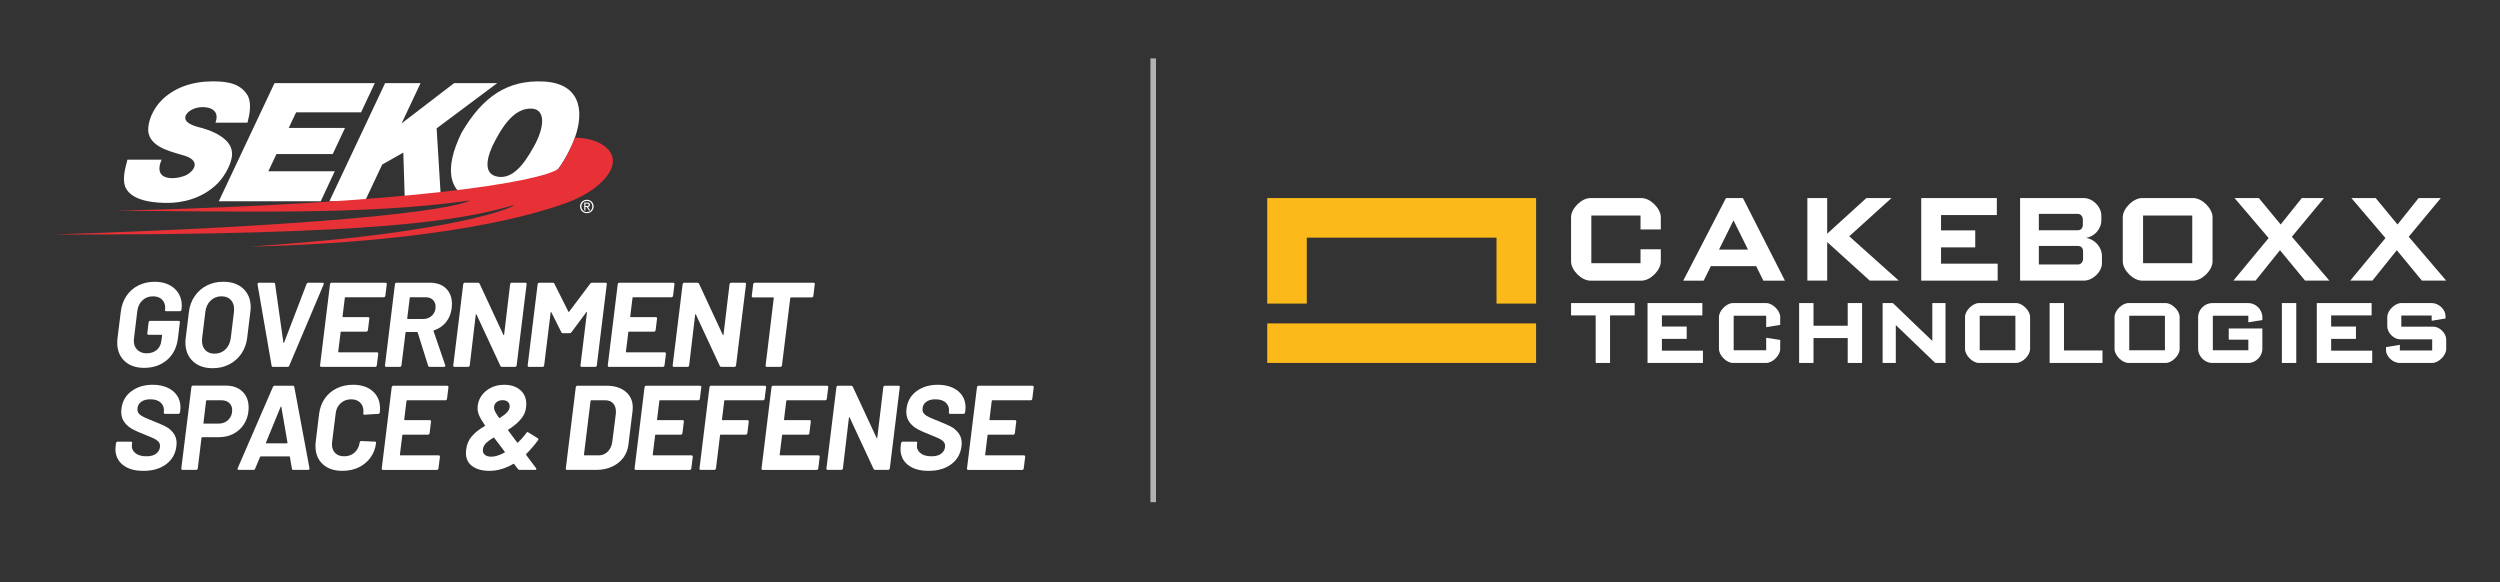<?xml version="1.0" encoding="UTF-8"?>
<svg id="Layer_2" data-name="Layer 2" xmlns="http://www.w3.org/2000/svg" viewBox="0 0 2859.52 665.95">
  <rect x="0" y="0" width="2859.52" height="665.95" fill="#333333" stroke="none"/>
  <rect x="1315.87" y="66.8" width="6.39" height="507.6" style="fill: #b2b2b2; stroke-width: 0px;"/>
  <g>
    <path d="M376.79,230.19h40.58l19.77-41.95,24.17-13.68,1.75,55.63h41.43l-5.07-83.36,69.28-51.72h-49.3l-60.08,46.06,21.73-46.06h-40.58l-63.69,135.08ZM413.01,128.49l15.65-33.39h-114.69l-63.7,135.08h116.59l16.03-34.25h-75.99l9.31-19.69h64.35l14.07-29.94h-64.37l8.45-17.82h74.3ZM211.89,134.32c.56-5.98,9.46-11.82,19.91-11.82s19.4,4.97,14.65,17.8h36.63c2.53-9.57,4.62-21.39.75-30.13-8.02-14.37-22.35-17.11-40.67-17.11-23.11,0-43.28,7.01-57.76,21.05-11.12,10.96-16.56,25.84-15.87,36.13,2.33,17.11,22.09,22.08,37.65,26.7,25.07,6.16,13.99,18.99,6.62,22.94-9.81,5.31-40.17,9.41-29-17.28h-39.04c-1.95,8.04-6.31,21.38-2.43,31.33,7.67,17.62,38.17,18.14,48.62,18.14,15.41,0,39.13-4.3,57.11-22.43,8.84-8.91,18.03-26.2,16.12-36.46-2.34-20.39-38.72-27.91-38.72-27.91-5.06-1.54-14.9-4.46-14.56-10.96M607.51,124.22c-15.48-.33-28.12,12.49-39.8,34.07-11.76,21.23-16.14,41.78,2.79,43.99,15.63,1.7,28-12.66,39.79-34.07,12.71-22.26,14.42-43.67-2.78-44M657.57,157.49c-1.74,4.93-3.9,9.9-6.42,14.83-3.64,7.46-7.85,14.44-12.56,20.83-18.88,25.51-46.33,41.44-81.87,38.57-47.33-4.11-48.83-39.37-28.66-80.12,24.32-41.6,52.86-60.25,93.28-58.37,41.15,1.79,47.74,31.83,36.24,64.26" style="fill: #fff; stroke-width: 0px;"/>
    <path d="M695.34,170.62c2.62,2.74,4.42,5.84,5.25,9.27,4.24,17.47-19.08,39.75-52.14,51.94-36.65,13.51-141.21,44.62-362.78,50.36,60.35-4.57,134.25-10.1,204.26-22.27,49.1-7.89,92.49-19.89,98.52-25.64-57.18,17.38-155.87,34.94-526.89,33.91,304.23-9.85,451.88-26.62,476.42-39.01-121.54,17.9-281.81,11.95-406.16,11.95,348.68-8.69,485.17-33.76,506.64-47.84l.12-.14c4.72-6.39,8.92-13.38,12.57-20.83,2.52-4.93,4.68-9.91,6.42-14.83h-.02s24.49-.78,37.65,13.01l.15.12Z" style="fill: #e73137; stroke-width: 0px;"/>
    <path d="M671.25,235.63c1.15,0,2.16-.09,2.16-1.44,0-1.1-.99-1.31-1.95-1.31h-1.82v2.76h1.61ZM669.65,240.61h-1.35v-8.86h3.39c2.07,0,3.11.77,3.11,2.52,0,1.58-.99,2.29-2.29,2.43l2.52,3.92h-1.5l-2.33-3.84h-1.55v3.84ZM671.27,242.58c3.48,0,6.22-2.72,6.22-6.43s-2.74-6.4-6.22-6.4-6.25,2.76-6.25,6.4,2.72,6.43,6.25,6.43M663.46,236.15c0-4.41,3.58-7.66,7.81-7.66s7.76,3.25,7.76,7.66-3.56,7.71-7.76,7.71-7.81-3.25-7.81-7.71" style="fill: #fff; stroke-width: 0px;"/>
  </g>
  <g>
    <path d="M142.42,412.9c-5.55-5.23-8.32-12.19-8.32-20.9,0-2.2.09-3.89.28-5.09l3.85-30.8c.82-6.69,2.98-12.61,6.46-17.74,3.48-5.13,8.02-9.1,13.61-11.9,5.59-2.79,11.83-4.19,18.7-4.19,6.23,0,11.69,1.17,16.36,3.51,4.68,2.34,8.27,5.57,10.79,9.7,2.52,4.13,3.78,8.8,3.78,14.03,0,.92-.09,2.2-.27,3.85l-.14.96c-.09.46-.3.85-.62,1.17-.32.32-.71.48-1.17.48h-15.68c-.46,0-.83-.16-1.1-.48-.27-.32-.37-.71-.27-1.17l.14-.41c.09-.46.14-1.1.14-1.93,0-3.85-1.24-6.99-3.71-9.42-2.48-2.43-5.91-3.64-10.31-3.64-4.77,0-8.78,1.53-12.03,4.61-3.26,3.07-5.2,7.08-5.85,12.03l-3.85,31.9c-.09.55-.14,1.38-.14,2.48,0,4.22,1.35,7.63,4.06,10.24,2.7,2.61,6.21,3.92,10.52,3.92,4.68,0,8.53-1.26,11.55-3.78,3.03-2.52,4.81-6.03,5.36-10.52l.82-6.19c0-.46-.18-.69-.55-.69h-14.99c-.46,0-.82-.16-1.1-.48-.28-.32-.37-.71-.28-1.17l1.51-12.65c.09-.46.3-.85.62-1.17.32-.32.71-.48,1.17-.48h32.59c.46,0,.83.16,1.1.48.27.32.36.71.27,1.17l-2.2,18.15c-1.28,10.54-5.43,18.84-12.45,24.89-7.01,6.05-15.75,9.08-26.2,9.08-9.44,0-16.94-2.61-22.48-7.84Z" style="fill: #fff; stroke-width: 0px;"/>
    <path d="M220.53,413.1c-5.64-5.36-8.46-12.53-8.46-21.52,0-1.65.14-3.44.41-5.36l3.58-29.43c.83-6.78,3.03-12.79,6.6-18.02,3.58-5.22,8.18-9.28,13.82-12.17,5.64-2.89,11.94-4.33,18.91-4.33,9.63,0,17.26,2.66,22.9,7.98,5.64,5.32,8.46,12.38,8.46,21.18,0,1.74-.14,3.53-.41,5.36l-3.58,29.43c-.83,6.88-3.03,12.95-6.6,18.22-3.58,5.27-8.21,9.37-13.89,12.31-5.69,2.93-12.01,4.4-18.98,4.4-9.54,0-17.12-2.68-22.76-8.04ZM257.8,399.7c3.35-3.21,5.39-7.47,6.12-12.79l3.71-30.25c.09-.64.14-1.6.14-2.89,0-4.58-1.28-8.2-3.85-10.86-2.57-2.66-6.1-3.99-10.59-3.99-4.86,0-8.99,1.63-12.38,4.88-3.39,3.26-5.41,7.54-6.05,12.86l-3.71,30.25c-.09.64-.14,1.61-.14,2.89,0,4.49,1.28,8.07,3.85,10.73,2.57,2.66,6.05,3.99,10.45,3.99,4.95,0,9.1-1.6,12.45-4.81Z" style="fill: #fff; stroke-width: 0px;"/>
    <path d="M310.67,418.26l-16.09-92.96v-.28c0-.46.14-.85.41-1.17.28-.32.64-.48,1.1-.48h16.91c1.01,0,1.56.46,1.65,1.38l9.49,67.11c.09.28.23.41.41.41s.32-.14.41-.41l25.72-67.11c.37-.92,1.05-1.38,2.06-1.38h16.36c.55,0,.92.18,1.1.55.18.37.18.82,0,1.38l-39.33,92.96c-.28.92-.92,1.38-1.93,1.38h-16.78c-.82,0-1.33-.46-1.51-1.38Z" style="fill: #fff; stroke-width: 0px;"/>
    <path d="M440.14,339.53c-.32.32-.71.48-1.17.48h-43.87c-.18,0-.34.07-.48.21-.14.14-.21.3-.21.48l-2.61,21.32c0,.46.18.69.55.69h28.74c.46,0,.83.16,1.1.48.28.32.37.71.28,1.17l-1.65,13.34c-.09.46-.3.85-.62,1.17-.32.32-.71.48-1.17.48h-28.74c-.46,0-.69.23-.69.69l-2.75,22.28c0,.46.18.69.55.69h43.73c1.01,0,1.51.55,1.51,1.65l-1.65,13.34c-.09.46-.3.85-.62,1.17-.32.32-.71.48-1.17.48h-61.74c-.46,0-.83-.16-1.1-.48-.28-.32-.37-.71-.28-1.17l11.41-92.96c.09-.46.3-.85.62-1.17.32-.32.71-.48,1.17-.48h61.61c.46,0,.85.16,1.17.48.32.32.43.71.34,1.17l-1.65,13.34c-.09.46-.3.85-.62,1.17Z" style="fill: #fff; stroke-width: 0px;"/>
    <path d="M489.71,418.4l-11.96-38.09c-.18-.36-.46-.55-.82-.55h-12.38c-.46,0-.69.23-.69.69l-4.68,37.54c-.09.46-.3.85-.62,1.17-.32.32-.71.48-1.17.48h-15.68c-.46,0-.83-.16-1.1-.48-.28-.32-.37-.71-.28-1.17l11.41-92.96c.09-.46.3-.85.62-1.17.32-.32.71-.48,1.17-.48h38.23c7.79,0,13.93,2.2,18.43,6.6,4.49,4.4,6.74,10.32,6.74,17.74,0,.92-.09,2.47-.27,4.67-.74,6.24-2.89,11.58-6.46,16.02-3.58,4.45-8.16,7.59-13.75,9.42-.55.18-.73.5-.55.96l13.34,38.92c.09.19.14.41.14.69,0,.82-.5,1.24-1.51,1.24h-16.5c-.82,0-1.38-.41-1.65-1.24ZM468.88,340.22c-.14.14-.21.3-.21.48l-2.89,23.52c0,.46.18.69.55.69h17.46c4.13,0,7.56-1.31,10.31-3.92,2.75-2.61,4.12-5.98,4.12-10.11,0-3.3-1.03-5.93-3.09-7.91-2.06-1.97-4.79-2.96-8.18-2.96h-17.6c-.18,0-.34.07-.48.21Z" style="fill: #fff; stroke-width: 0px;"/>
    <path d="M584.12,323.86c.32-.32.71-.48,1.17-.48h15.68c.46,0,.82.16,1.1.48s.37.71.28,1.17l-11.41,92.96c-.09.46-.3.85-.62,1.17-.32.32-.71.48-1.17.48h-15.13c-.83,0-1.38-.36-1.65-1.1l-27.37-58.86c-.09-.27-.23-.39-.41-.34-.18.05-.32.25-.41.62l-6.88,58.03c-.09.46-.3.85-.62,1.17-.32.32-.71.48-1.17.48h-15.68c-.46,0-.83-.16-1.1-.48-.28-.32-.37-.71-.28-1.17l11.41-92.96c.09-.46.3-.85.62-1.17.32-.32.71-.48,1.17-.48h15.13c.82,0,1.42.37,1.79,1.1l27.23,58.58c.09.27.23.39.41.34.18-.04.32-.25.41-.62l6.88-57.76c.09-.46.3-.85.62-1.17Z" style="fill: #fff; stroke-width: 0px;"/>
    <path d="M677.15,323.38h15.53c.46,0,.83.16,1.1.48s.37.71.27,1.17l-11.41,92.96c0,.46-.18.85-.55,1.17-.37.32-.78.48-1.24.48h-15.54c-.46,0-.82-.16-1.1-.48-.27-.32-.37-.71-.27-1.17l7.42-60.65c0-.36-.09-.55-.27-.55s-.37.14-.55.41l-16.92,22.83c-.55.73-1.24,1.1-2.06,1.1h-7.84c-.82,0-1.38-.36-1.65-1.1l-11.42-22.83c-.09-.27-.23-.39-.41-.34-.19.05-.32.25-.41.62l-7.43,60.51c-.09.46-.3.85-.62,1.17-.32.32-.71.48-1.17.48h-15.68c-.46,0-.83-.16-1.1-.48-.28-.32-.37-.71-.28-1.17l11.41-92.96c.09-.46.3-.85.62-1.17.32-.32.71-.48,1.17-.48h15.67c.83,0,1.38.37,1.65,1.1l16.09,32.04c.27.55.55.55.82,0l24.07-32.04c.55-.73,1.24-1.1,2.07-1.1Z" style="fill: #fff; stroke-width: 0px;"/>
    <path d="M769.21,339.53c-.32.32-.71.48-1.17.48h-43.87c-.18,0-.34.07-.48.21s-.21.3-.21.48l-2.61,21.32c0,.46.18.69.55.69h28.74c.46,0,.82.16,1.1.48.28.32.36.71.28,1.17l-1.65,13.34c-.09.46-.3.85-.62,1.17-.32.32-.71.48-1.17.48h-28.74c-.46,0-.69.23-.69.69l-2.75,22.28c0,.46.18.69.55.69h43.73c1.01,0,1.51.55,1.51,1.65l-1.65,13.34c-.09.46-.3.85-.62,1.17-.32.32-.71.48-1.17.48h-61.74c-.46,0-.82-.16-1.1-.48-.27-.32-.37-.71-.27-1.17l11.41-92.96c.09-.46.3-.85.62-1.17.32-.32.71-.48,1.17-.48h61.61c.46,0,.85.16,1.17.48.32.32.43.71.34,1.17l-1.65,13.34c-.09.46-.3.85-.62,1.17Z" style="fill: #fff; stroke-width: 0px;"/>
    <path d="M835.08,323.86c.32-.32.71-.48,1.17-.48h15.68c.46,0,.82.16,1.1.48.27.32.36.71.27,1.17l-11.41,92.96c-.09.46-.3.85-.62,1.17s-.71.48-1.17.48h-15.13c-.82,0-1.38-.36-1.65-1.1l-27.37-58.86c-.09-.27-.23-.39-.41-.34-.18.05-.32.25-.41.62l-6.88,58.03c-.09.46-.3.85-.62,1.17-.32.32-.71.48-1.17.48h-15.68c-.46,0-.82-.16-1.1-.48-.27-.32-.37-.71-.27-1.17l11.41-92.96c.09-.46.3-.85.62-1.17.32-.32.71-.48,1.17-.48h15.13c.83,0,1.42.37,1.79,1.1l27.23,58.58c.09.27.23.39.41.34.18-.04.32-.25.41-.62l6.88-57.76c.09-.46.3-.85.62-1.17Z" style="fill: #fff; stroke-width: 0px;"/>
    <path d="M931.69,323.86c.27.32.36.71.27,1.17l-1.65,13.48c0,.46-.19.85-.55,1.17-.37.32-.78.48-1.24.48h-23.79c-.37,0-.64.23-.82.69l-9.49,77.15c-.09.46-.3.85-.62,1.17-.32.32-.71.48-1.17.48h-15.54c-.46,0-.82-.16-1.1-.48-.28-.32-.37-.71-.28-1.17l9.35-77.15c.18-.46,0-.69-.55-.69h-23.24c-.46,0-.82-.16-1.1-.48-.28-.32-.37-.71-.28-1.17l1.65-13.48c.09-.46.3-.85.62-1.17.32-.32.71-.48,1.17-.48h67.25c.46,0,.82.16,1.1.48Z" style="fill: #fff; stroke-width: 0px;"/>
    <path d="M140.63,531.83c-5.73-4.49-8.59-10.59-8.59-18.29,0-.83.09-2.06.27-3.72l.41-3.02c.09-.46.3-.85.62-1.17.32-.32.71-.48,1.17-.48h15.26c.46,0,.82.16,1.1.48.28.32.37.71.28,1.17l-.28,2.06c-.46,3.67.8,6.76,3.78,9.28,2.98,2.52,7.26,3.78,12.86,3.78,5.13,0,9.01-1.15,11.62-3.44,2.61-2.29,3.92-5.09,3.92-8.39,0-2.02-.67-3.71-1.99-5.09-1.33-1.38-3.12-2.59-5.36-3.64-2.25-1.05-5.8-2.55-10.66-4.47-5.32-2.01-9.81-4.01-13.48-5.98-3.67-1.97-6.74-4.61-9.21-7.91-2.48-3.3-3.71-7.38-3.71-12.24,0-.64.09-1.79.28-3.44,1.01-8.34,4.81-14.96,11.41-19.87,6.6-4.9,14.76-7.36,24.48-7.36,6.23,0,11.76,1.08,16.57,3.23,4.81,2.15,8.53,5.18,11.14,9.07,2.61,3.9,3.92,8.46,3.92,13.68,0,.74-.09,1.93-.28,3.58l-.27,2.06c-.09.46-.3.85-.62,1.17-.32.32-.71.48-1.17.48h-15.4c-.46,0-.83-.16-1.1-.48-.28-.32-.37-.71-.28-1.17l.14-1.1c.46-3.85-.67-7.13-3.37-9.83-2.71-2.7-6.76-4.06-12.17-4.06-4.49,0-8.07,1.03-10.73,3.1-2.66,2.06-3.99,4.88-3.99,8.46,0,2.02.64,3.72,1.92,5.09,1.28,1.38,3.19,2.66,5.71,3.85,2.52,1.19,6.35,2.8,11.48,4.81,5.68,2.29,10.11,4.24,13.27,5.84,3.16,1.61,6.03,4.01,8.59,7.22,2.57,3.21,3.85,7.24,3.85,12.1,0,.64-.09,1.79-.28,3.44-1.1,8.62-5.02,15.43-11.76,20.42-6.74,5-15.33,7.5-25.78,7.5s-17.86-2.25-23.58-6.74Z" style="fill: #fff; stroke-width: 0px;"/>
    <path d="M277.32,447.88c4.72,4.54,7.08,10.66,7.08,18.36,0,.92-.09,2.47-.28,4.67-.73,5.78-2.64,10.86-5.71,15.26-3.07,4.4-7.04,7.82-11.89,10.25-4.86,2.43-10.27,3.64-16.23,3.64h-18.98c-.37,0-.64.23-.83.69l-4.26,35.07c-.09.46-.3.85-.62,1.17-.32.32-.71.48-1.17.48h-15.54c-1.01,0-1.51-.55-1.51-1.65l11.55-93.1c0-.46.18-.85.55-1.17.36-.32.78-.48,1.24-.48h37.54c7.98,0,14.32,2.27,19.05,6.81ZM261.17,480.19c2.93-2.89,4.4-6.53,4.4-10.93,0-3.48-1.1-6.26-3.3-8.32-2.2-2.06-5.14-3.09-8.8-3.09h-16.91c-.37,0-.64.23-.82.69l-3.03,25.3c-.18.46,0,.69.55.69h16.91c4.4,0,8.07-1.44,11-4.33Z" style="fill: #fff; stroke-width: 0px;"/>
    <path d="M333.91,536.09l-2.34-13.48c0-.09-.05-.21-.14-.34-.09-.14-.23-.21-.41-.21h-32.87c-.28,0-.51.18-.69.55l-5.64,13.48c-.28.92-.87,1.38-1.79,1.38h-17.05c-.55,0-.94-.18-1.17-.55-.23-.36-.21-.82.07-1.38l40.29-92.96c.46-.92,1.1-1.38,1.92-1.38h20.9c.82,0,1.37.46,1.65,1.38l17.33,92.96v.41c0,.46-.14.82-.41,1.1-.27.28-.64.41-1.1.41h-17.05c-.83,0-1.33-.46-1.51-1.38ZM304.62,507.08h23.51c.46,0,.69-.28.69-.83l-7.01-40.84c-.09-.36-.23-.53-.41-.48-.18.05-.32.21-.41.48l-16.78,40.84c-.09.55.05.83.41.83Z" style="fill: #fff; stroke-width: 0px;"/>
    <path d="M369.11,530.87c-5.5-5.13-8.25-12.01-8.25-20.63,0-2.2.09-3.9.28-5.09l3.85-31.77c.82-6.6,2.98-12.42,6.46-17.47,3.48-5.04,8.02-8.94,13.61-11.69,5.59-2.75,11.83-4.13,18.7-4.13,9.53,0,17.07,2.48,22.62,7.43,5.55,4.95,8.32,11.55,8.32,19.8,0,1.01-.09,2.52-.27,4.54-.18.92-.78,1.42-1.79,1.52l-15.68.96h-.28c-.92,0-1.28-.5-1.1-1.51.09-.55.14-1.33.14-2.34,0-4.22-1.26-7.56-3.78-10.04-2.52-2.48-5.94-3.72-10.25-3.72-4.77,0-8.78,1.49-12.03,4.47-3.26,2.98-5.16,6.85-5.71,11.62l-4.13,33.14c-.09.55-.14,1.33-.14,2.34,0,4.13,1.24,7.43,3.71,9.9,2.48,2.48,5.91,3.71,10.31,3.71,4.77,0,8.75-1.47,11.96-4.4,3.21-2.93,5.13-6.78,5.78-11.55.18-1.01.78-1.51,1.79-1.51l15.54.69c.46,0,.82.12,1.1.34.28.23.37.58.28,1.03-.74,6.33-2.84,11.92-6.33,16.78-3.49,4.86-8,8.62-13.55,11.28-5.55,2.66-11.76,3.99-18.63,3.99-9.54,0-17.05-2.57-22.55-7.7Z" style="fill: #fff; stroke-width: 0px;"/>
    <path d="M510.69,457.37c-.32.32-.71.48-1.17.48h-43.87c-.18,0-.34.07-.48.21-.14.14-.21.3-.21.48l-2.61,21.32c0,.46.18.69.55.69h28.74c.46,0,.83.16,1.1.48.28.32.37.71.28,1.17l-1.65,13.34c-.09.46-.3.85-.62,1.17-.32.32-.71.48-1.17.48h-28.74c-.46,0-.69.23-.69.69l-2.75,22.28c0,.46.18.69.55.69h43.73c1.01,0,1.51.55,1.51,1.65l-1.65,13.34c-.09.46-.3.85-.62,1.17-.32.32-.71.48-1.17.48h-61.74c-.46,0-.83-.16-1.1-.48-.28-.32-.37-.71-.28-1.17l11.41-92.96c.09-.46.3-.85.62-1.17.32-.32.71-.48,1.17-.48h61.61c.46,0,.85.16,1.17.48.32.32.43.71.34,1.17l-1.65,13.34c-.09.46-.3.85-.62,1.17Z" style="fill: #fff; stroke-width: 0px;"/>
    <path d="M613.48,536.37c0,.74-.55,1.1-1.65,1.1h-17.46c-.74,0-1.38-.32-1.93-.96l-4.4-5.78c-.18-.28-.51-.32-.96-.14-8.89,5.32-18.11,7.98-27.64,7.98-7.7,0-14.05-1.74-19.05-5.23-5-3.48-7.49-8.66-7.49-15.54,0-.64.09-1.79.28-3.44.73-6.14,2.96-11.32,6.67-15.54,3.71-4.22,8.55-8.02,14.51-11.41.55-.36.64-.69.28-.96-3.21-4.68-5.41-8.43-6.6-11.28-1.19-2.84-1.79-5.59-1.79-8.25,0-4.86,1.31-9.33,3.92-13.41,2.61-4.08,6.23-7.33,10.86-9.76,4.63-2.43,9.83-3.64,15.61-3.64,7.61,0,13.73,1.99,18.36,5.98,4.63,3.99,6.95,9.28,6.95,15.88s-1.84,11.94-5.5,16.57c-3.67,4.63-8.62,8.87-14.85,12.72-.55.27-.69.6-.41.96l4.26,5.78,6.05,8.11c.27.37.59.37.96,0,3.67-3.48,6.88-7.15,9.63-11,.73-1.01,1.47-1.19,2.2-.55l10.86,6.74c.46.27.69.64.69,1.1,0,.27-.14.64-.41,1.1-4.31,5.87-8.85,11.14-13.61,15.81-.18.18-.14.6.14,1.24l11.14,14.85c.28.28.41.6.41.96ZM577.03,517.67c.55-.36.64-.69.28-.96l-3.99-5.36-2.2-2.89c-.37-.46-2.34-3.03-5.91-7.7-.09-.28-.37-.32-.82-.14-3.39,2.02-6.07,3.94-8.05,5.78-1.97,1.83-3.23,3.94-3.78,6.32-.18,1.1-.28,1.88-.28,2.34,0,2.29.87,4.08,2.61,5.36,1.74,1.28,4.13,1.93,7.15,1.93,4.22,0,9.21-1.56,14.99-4.68ZM567.82,460.12c-1.84,1.61-2.75,3.69-2.75,6.26,0,1.19.36,2.57,1.1,4.13.73,1.56,2.25,3.99,4.54,7.29.18.37.5.46.96.27,3.67-2.29,6.46-4.47,8.39-6.53,1.92-2.06,2.89-4.38,2.89-6.95,0-2.11-.74-3.78-2.2-5.02-1.47-1.24-3.44-1.85-5.91-1.85-2.84,0-5.18.8-7.01,2.41Z" style="fill: #fff; stroke-width: 0px;"/>
    <path d="M647.44,536.99c-.27-.32-.37-.71-.27-1.17l11.41-92.96c.09-.46.3-.85.62-1.17.32-.32.71-.48,1.17-.48h33.42c9.17,0,16.46,2.27,21.86,6.81,5.41,4.54,8.12,10.61,8.12,18.22,0,.92-.09,2.29-.28,4.12l-4.67,37.95c-.64,5.78-2.61,10.86-5.91,15.27-3.3,4.4-7.63,7.82-13,10.24-5.36,2.43-11.34,3.64-17.95,3.64h-33.41c-.46,0-.82-.16-1.1-.48ZM668.48,520.83h16.23c4.13,0,7.61-1.42,10.45-4.26,2.84-2.84,4.58-6.65,5.22-11.41l3.99-31.63c.09-.64.14-1.51.14-2.61,0-4.03-1.08-7.22-3.23-9.56-2.15-2.34-5.16-3.51-9.01-3.51h-16.09c-.18,0-.34.07-.48.21-.14.14-.21.3-.21.48l-7.56,61.61c0,.46.18.69.55.69Z" style="fill: #fff; stroke-width: 0px;"/>
    <path d="M799.88,457.37c-.32.32-.71.48-1.17.48h-43.87c-.18,0-.34.07-.48.21-.14.14-.21.3-.21.48l-2.61,21.32c0,.46.18.69.55.69h28.74c.46,0,.82.16,1.1.48.28.32.36.71.28,1.17l-1.65,13.34c-.09.46-.3.85-.62,1.17-.32.32-.71.48-1.17.48h-28.74c-.46,0-.69.23-.69.69l-2.75,22.28c0,.46.18.69.55.69h43.73c1.01,0,1.51.55,1.51,1.65l-1.65,13.34c-.09.46-.3.85-.62,1.17-.32.32-.71.48-1.17.48h-61.74c-.46,0-.82-.16-1.1-.48-.27-.32-.37-.71-.27-1.17l11.41-92.96c.09-.46.3-.85.62-1.17.32-.32.71-.48,1.17-.48h61.61c.46,0,.85.16,1.17.48.32.32.43.71.34,1.17l-1.65,13.34c-.09.46-.3.85-.62,1.17Z" style="fill: #fff; stroke-width: 0px;"/>
    <path d="M873.99,457.37c-.32.32-.71.48-1.17.48h-43.73c-.18,0-.34.07-.48.21-.14.14-.21.3-.21.48l-2.61,21.32c0,.46.18.69.55.69h28.74c.46,0,.82.16,1.1.48.28.32.36.71.28,1.17l-1.65,13.34c-.09.46-.3.85-.62,1.17-.32.32-.71.48-1.17.48h-28.74c-.46,0-.69.23-.69.69l-4.68,37.95c-.09.46-.3.85-.62,1.17-.32.32-.71.48-1.17.48h-15.68c-.46,0-.82-.16-1.1-.48-.27-.32-.37-.71-.27-1.17l11.41-92.96c.09-.46.3-.85.62-1.17.32-.32.71-.48,1.17-.48h61.61c.46,0,.82.16,1.1.48.27.32.36.71.27,1.17l-1.65,13.34c-.09.46-.3.85-.62,1.17Z" style="fill: #fff; stroke-width: 0px;"/>
    <path d="M945.09,457.37c-.32.32-.71.48-1.17.48h-43.87c-.18,0-.34.07-.48.21-.14.14-.21.3-.21.48l-2.61,21.32c0,.46.18.69.55.69h28.74c.46,0,.82.16,1.1.48.28.32.36.71.28,1.17l-1.65,13.34c-.09.46-.3.85-.62,1.17-.32.32-.71.48-1.17.48h-28.74c-.46,0-.69.23-.69.69l-2.75,22.28c0,.46.18.69.55.69h43.73c1.01,0,1.51.55,1.51,1.65l-1.65,13.34c-.09.46-.3.85-.62,1.17-.32.32-.71.48-1.17.48h-61.74c-.46,0-.82-.16-1.1-.48-.27-.32-.37-.71-.27-1.17l11.41-92.96c.09-.46.3-.85.62-1.17.32-.32.71-.48,1.17-.48h61.61c.46,0,.85.16,1.17.48.32.32.43.71.34,1.17l-1.65,13.34c-.09.46-.3.85-.62,1.17Z" style="fill: #fff; stroke-width: 0px;"/>
    <path d="M1010.96,441.69c.32-.32.71-.48,1.17-.48h15.68c.46,0,.82.16,1.1.48.27.32.36.71.27,1.17l-11.41,92.96c-.09.46-.3.85-.62,1.17s-.71.48-1.17.48h-15.13c-.82,0-1.38-.36-1.65-1.1l-27.37-58.86c-.09-.27-.23-.39-.41-.34s-.32.25-.41.62l-6.88,58.03c-.09.46-.3.85-.62,1.17-.32.32-.71.48-1.17.48h-15.68c-.46,0-.82-.16-1.1-.48-.27-.32-.37-.71-.27-1.17l11.41-92.96c.09-.46.3-.85.62-1.17.32-.32.71-.48,1.17-.48h15.13c.83,0,1.42.37,1.79,1.1l27.23,58.58c.09.27.23.39.41.34.18-.04.32-.25.41-.62l6.88-57.76c.09-.46.3-.85.62-1.17Z" style="fill: #fff; stroke-width: 0px;"/>
    <path d="M1038.6,531.83c-5.73-4.49-8.59-10.59-8.59-18.29,0-.83.09-2.06.28-3.72l.41-3.02c.09-.46.3-.85.62-1.17.32-.32.71-.48,1.17-.48h15.26c.46,0,.82.16,1.1.48.27.32.36.71.27,1.17l-.27,2.06c-.46,3.67.8,6.76,3.78,9.28,2.98,2.52,7.26,3.78,12.86,3.78,5.13,0,9.01-1.15,11.62-3.44,2.61-2.29,3.92-5.09,3.92-8.39,0-2.02-.67-3.71-1.99-5.09-1.33-1.38-3.12-2.59-5.36-3.64-2.25-1.05-5.8-2.55-10.66-4.47-5.32-2.01-9.81-4.01-13.47-5.98-3.67-1.97-6.74-4.61-9.21-7.91-2.48-3.3-3.71-7.38-3.71-12.24,0-.64.09-1.79.27-3.44,1.01-8.34,4.81-14.96,11.41-19.87,6.6-4.9,14.76-7.36,24.48-7.36,6.23,0,11.76,1.08,16.57,3.23,4.81,2.15,8.53,5.18,11.14,9.07,2.61,3.9,3.92,8.46,3.92,13.68,0,.74-.09,1.93-.27,3.58l-.28,2.06c-.09.46-.3.85-.62,1.17-.32.32-.71.48-1.17.48h-15.4c-.46,0-.82-.16-1.1-.48-.28-.32-.37-.71-.28-1.17l.14-1.1c.46-3.85-.67-7.13-3.37-9.83-2.7-2.7-6.76-4.06-12.17-4.06-4.49,0-8.07,1.03-10.73,3.1-2.66,2.06-3.99,4.88-3.99,8.46,0,2.02.64,3.72,1.93,5.09,1.28,1.38,3.18,2.66,5.71,3.85,2.52,1.19,6.35,2.8,11.48,4.81,5.68,2.29,10.11,4.24,13.27,5.84,3.16,1.61,6.02,4.01,8.59,7.22,2.56,3.21,3.85,7.24,3.85,12.1,0,.64-.09,1.79-.27,3.44-1.1,8.62-5.02,15.43-11.76,20.42-6.74,5-15.33,7.5-25.78,7.5s-17.86-2.25-23.58-6.74Z" style="fill: #fff; stroke-width: 0px;"/>
    <path d="M1180.1,457.37c-.32.32-.71.48-1.17.48h-43.87c-.18,0-.34.07-.48.21-.14.14-.21.3-.21.48l-2.61,21.32c0,.46.18.69.55.69h28.74c.46,0,.82.16,1.1.48.28.32.36.71.28,1.17l-1.65,13.34c-.09.46-.3.85-.62,1.17-.32.32-.71.48-1.17.48h-28.74c-.46,0-.69.23-.69.69l-2.75,22.28c0,.46.18.69.55.69h43.73c1.01,0,1.51.55,1.51,1.65l-1.65,13.34c-.09.46-.3.85-.62,1.17-.32.32-.71.48-1.17.48h-61.74c-.46,0-.82-.16-1.1-.48-.27-.32-.37-.71-.27-1.17l11.41-92.96c.09-.46.3-.85.62-1.17.32-.32.71-.48,1.17-.48h61.61c.46,0,.85.16,1.17.48.32.32.43.71.34,1.17l-1.65,13.34c-.09.46-.3.85-.62,1.17Z" style="fill: #fff; stroke-width: 0px;"/>
  </g>
  <g>
    <path d="M1711.73,369.87h-57.25s-159.76,0-159.76,0h0s-45.26,0-45.26,0v45.27h307.52v-45.27h-45.26ZM1654.48,226.55h-205.02v120.69h45.26v-75.43h217.01v75.42h45.26v-120.68h-102.51Z" style="fill: #fbb91a; stroke-width: 0px;"/>
    <g>
      <g>
        <path d="M1841.59,360.75v54.39h-16.43v-54.39h-28.17v-14.09h72.79v14.09h-28.18Z" style="fill: #fff; stroke-width: 0px;"/>
        <path d="M1884.47,415.14v-68.48h62.71v14.09h-46.28v12.72h28.37v14.09h-28.37v13.5h46.96v14.09h-63.4Z" style="fill: #fff; stroke-width: 0px;"/>
        <path d="M2020.27,415.14h-38.16c-7.24,0-15.94-8.61-15.94-15.95v-36.59c0-7.33,8.71-15.94,15.94-15.94h38.16c7.24,0,15.95,8.61,15.95,15.94v9l-16.04,2.64v-13.11h-37.18v39.52h37.18v-14.29l16.04,2.45v10.37c0,7.33-8.7,15.95-15.95,15.95Z" style="fill: #fff; stroke-width: 0px;"/>
        <path d="M2113.43,415.14v-28.47h-39.13v28.47h-16.44v-68.48h16.44v25.93h39.13v-25.93h16.44v68.48h-16.44Z" style="fill: #fff; stroke-width: 0px;"/>
        <path d="M2213.53,415.14l-45.1-43.34v43.34h-15.07v-68.48h11.74l45.1,43.34v-43.34h15.07v68.48h-11.74Z" style="fill: #fff; stroke-width: 0px;"/>
        <path d="M2306.1,415.14h-42.55c-7.24,0-15.94-8.61-15.94-15.95v-36.59c0-7.33,8.7-15.94,15.94-15.94h42.55c7.24,0,15.94,8.61,15.94,15.94v36.59c0,7.33-8.71,15.95-15.94,15.95ZM2305.22,361.14h-40.8v39.52h40.8v-39.52Z" style="fill: #fff; stroke-width: 0px;"/>
        <path d="M2344.37,415.14v-68.48h16.43v54.2h44.03v14.28h-60.46Z" style="fill: #fff; stroke-width: 0px;"/>
        <path d="M2477.14,415.14h-42.56c-7.24,0-15.95-8.61-15.95-15.95v-36.59c0-7.33,8.71-15.94,15.95-15.94h42.56c7.23,0,15.94,8.61,15.94,15.94v36.59c0,7.33-8.71,15.95-15.94,15.95ZM2476.26,361.14h-40.8v39.52h40.8v-39.52Z" style="fill: #fff; stroke-width: 0px;"/>
        <path d="M2571.76,415.14h-41.58c-8.31,0-15.94-7.63-15.94-15.95v-36.59c0-8.41,7.63-15.94,15.94-15.94h41.58c8.41,0,15.95,7.53,15.95,15.94v3.43l-16.05,2.64v-7.53h-40.6v39.52h40.6v-12.13h-22.4v-12.81h38.44v23.48c0,8.31-7.54,15.95-15.95,15.95Z" style="fill: #fff; stroke-width: 0px;"/>
        <path d="M2610.04,415.14v-68.48h16.44v68.48h-16.44Z" style="fill: #fff; stroke-width: 0px;"/>
        <path d="M2649.96,415.14v-68.48h62.71v14.09h-46.28v12.72h28.37v14.09h-28.37v13.5h46.96v14.09h-63.39Z" style="fill: #fff; stroke-width: 0px;"/>
        <path d="M2782.04,415.14h-37.17c-8.21,0-15.75-7.63-15.75-14.77v-3.33l15.85-2.65v6.46h36.98v-12.72h-36.59c-7.23,0-14.77-7.43-14.77-14.78v-10.76c0-7.33,8.71-15.94,15.95-15.94h34.92c8.22,0,15.75,7.63,15.75,14.77v2.84l-15.84,2.64v-5.97h-34.73v12.72h36.59c7.24,0,14.77,7.43,14.77,14.77v10.76c0,7.33-8.71,15.95-15.95,15.95Z" style="fill: #fff; stroke-width: 0px;"/>
      </g>
      <g>
        <path d="M1993.59,226.56h-19.43l-48.84,94.44h23.34l8.23-16.6h51.81l8.23,16.6h24.69l-48.03-94.44ZM1966.2,285.52l16.59-33.46,16.6,33.46h-33.19Z" style="fill: #fff; stroke-width: 0px;"/>
        <polygon points="2163.48 226.56 2134.74 226.56 2089.95 267.3 2089.95 226.56 2067.28 226.56 2067.28 320.99 2089.95 320.99 2089.95 276.88 2138.65 320.99 2171.84 320.99 2115.18 270.27 2163.48 226.56" style="fill: #fff; stroke-width: 0px;"/>
        <path d="M1877.66,226.56h-58.68c-9.98,0-21.99,11.87-21.99,21.99v50.46c0,10.12,12,21.99,21.99,21.99h58.68c9.99,0,21.99-11.87,21.99-21.99v-13.9h-23.21v15.92h-56.26v-54.5h56.26v15.92h23.21v-13.9c0-10.12-12.01-21.99-21.99-21.99Z" style="fill: #fff; stroke-width: 0px;"/>
        <polygon points="2220.17 282.95 2259.29 282.95 2259.29 263.52 2220.17 263.52 2220.17 245.98 2283.99 245.98 2283.99 226.56 2197.51 226.56 2197.51 320.99 2284.93 320.99 2284.93 301.57 2220.17 301.57 2220.17 282.95" style="fill: #fff; stroke-width: 0px;"/>
        <polygon points="2658.16 226.55 2632.8 226.55 2608.64 256.77 2583.69 226.55 2555.89 226.55 2594.89 272.29 2554.55 320.99 2579.91 320.99 2607.84 286.18 2636.57 320.99 2664.36 320.99 2621.46 270.8 2658.16 226.55" style="fill: #fff; stroke-width: 0px;"/>
        <polygon points="2755.11 270.8 2791.8 226.55 2766.43 226.55 2742.29 256.77 2717.33 226.55 2689.54 226.55 2728.53 272.29 2688.19 320.99 2713.55 320.99 2741.48 286.18 2770.21 320.99 2798.01 320.99 2755.11 270.8" style="fill: #fff; stroke-width: 0px;"/>
        <path d="M2385.61,272.15c9.98-1.35,17.94-10.12,17.94-20.37v-5.26c0-10.12-9.98-19.97-19.96-19.97h-72.99v94.44h72.99c9.98,0,20.64-9.85,20.64-19.97v-8.09c0-10.66-8.9-19.83-18.62-20.78ZM2332.05,244.63h44.38c3.78,0,5.94,3.1,5.94,6.88v5.66c0,3.78-2.16,6.21-5.94,6.21h-44.38v-18.75ZM2382.64,295.63c0,3.78-2.16,6.88-5.94,6.88h-44.65v-21.18h44.65c3.78,0,5.94,2.43,5.94,6.2v8.1Z" style="fill: #fff; stroke-width: 0px;"/>
        <path d="M2508.73,226.55h-58.69c-9.98,0-21.99,11.87-21.99,21.99v50.46c0,10.11,12,21.99,21.99,21.99h58.69c9.98,0,21.99-11.87,21.99-21.99v-50.46c0-10.12-12-21.99-21.99-21.99ZM2507.51,301.02h-56.25v-54.51h56.25v54.51Z" style="fill: #fff; stroke-width: 0px;"/>
      </g>
    </g>
  </g>
</svg>
